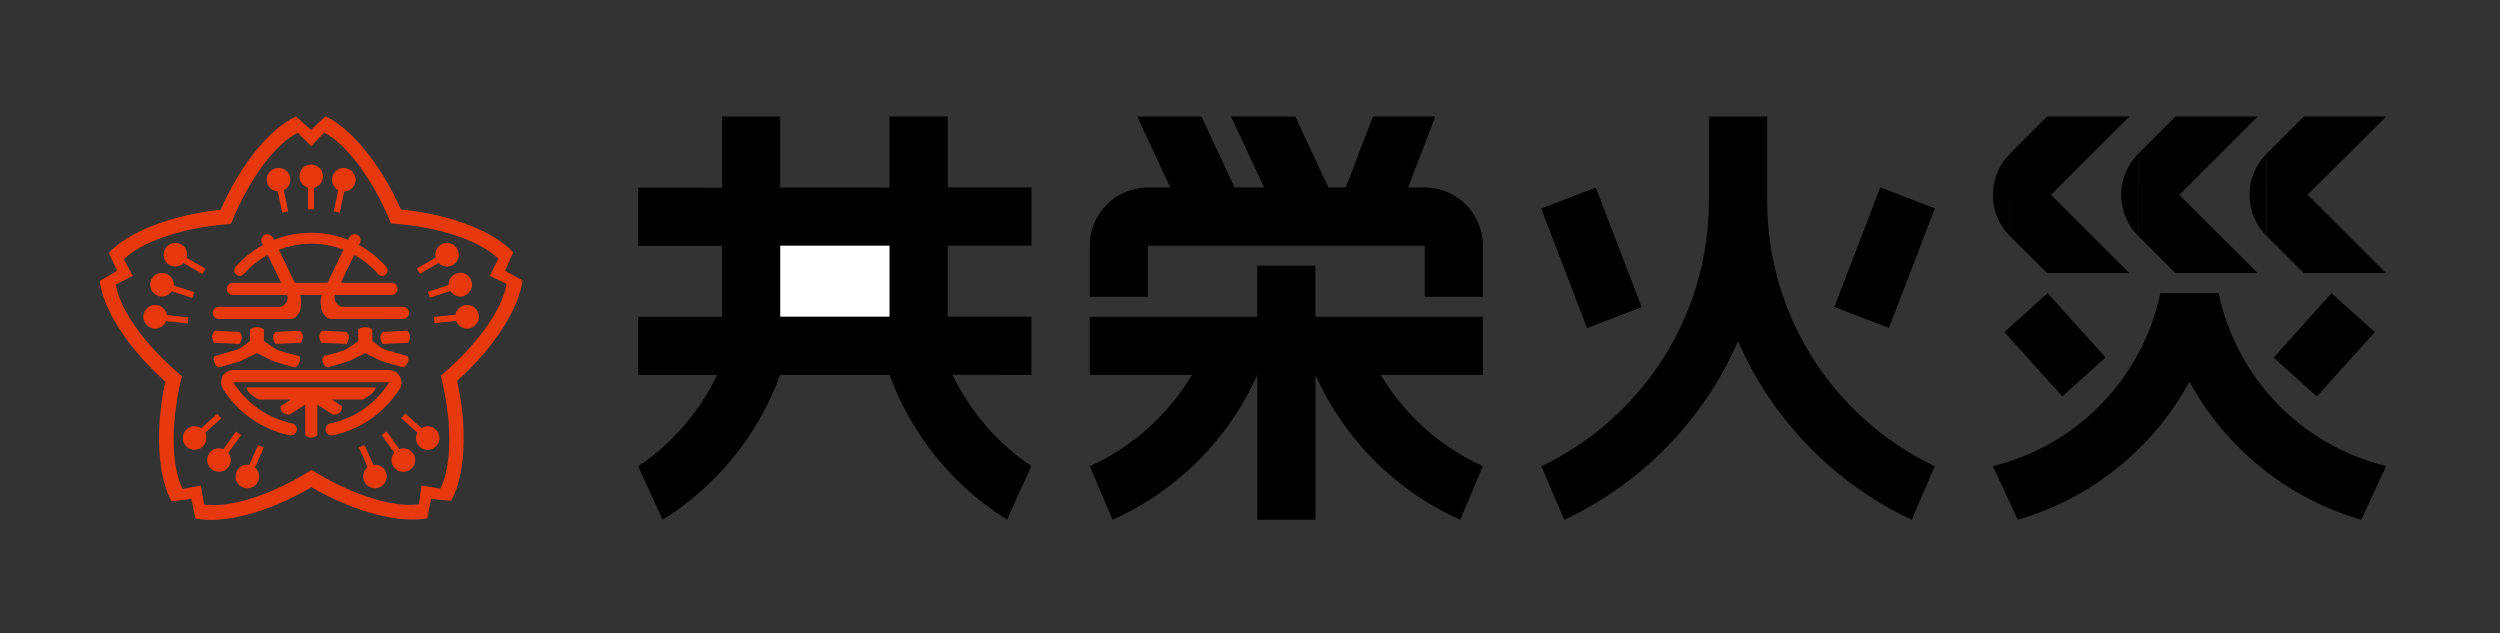 <?xml version="1.0" encoding="UTF-8"?>
<svg id="uuid-9ff3e1c3-bdcf-4259-a0ad-b7b230ea7ae3" data-name="レイヤ_xFF0D__1" xmlns="http://www.w3.org/2000/svg" viewBox="0 0 349.06 88.44">
  <rect x="0" y="0" width="349.06" height="88.44" fill="#333333" stroke="none"/>
  <defs>
    <style>
      .uuid-7ed76db1-6b30-4a13-a09e-c05fbed052a8 {
        fill: #fff;
      }

      .uuid-6a9a114f-afa8-4b22-97fb-4ef93643c40d {
        fill: none;
      }

      .uuid-6f84b221-ad46-445f-9e98-7213c5020f61 {
        fill: #e8380d;
      }
    </style>
  </defs>
  <g>
    <g>
      <path d="M160.27,34.31h38.66s0,7.13,0,7.13h8.12v-7.31c-.09-4.36-3.61-7.85-7.96-7.96h-2.43l-.04-.03,3.79-9.88h-8.71s-3.79,9.88-3.79,9.88l-.08.03h-2.36s-4.62-9.91-4.62-9.91h-8.97l4.62,9.91h.02s-4.19,0-4.19,0l.03-.03-4.61-9.88h-8.97l4.62,9.92h-.01s-3.34,0-3.34,0c-4.34.12-7.84,3.64-7.9,8v.12s0,7.14,0,7.14h8.12v-7.13Z"/>
      <path d="M207.05,44.22h-23.39v-7.13h-8.12v7.13h-23.39v8.13h14.26c-3.32,5.57-8.29,10.05-14.25,12.74l3.18,7.48c8.98-4.01,16.21-11.24,20.21-20.22h0v20.22h8.12v-20.22h0c4.01,8.99,11.23,16.22,20.21,20.22l3.18-7.48c-5.96-2.69-10.94-7.16-14.26-12.74h14.26v-8.13Z"/>
    </g>
    <g>
      <rect x="218.13" y="27.06" width="8.13" height="17.84" transform="translate(1.87 82.04) rotate(-21)"/>
      <rect x="254.21" y="31.92" width="17.84" height="8.13" transform="translate(135.24 268.73) rotate(-69)"/>
      <rect x="218.13" y="27.06" width="8.13" height="17.84" transform="translate(1.87 82.03) rotate(-21)"/>
      <rect x="254.21" y="31.91" width="17.84" height="8.13" transform="translate(135.26 268.74) rotate(-69)"/>
      <path d="M238.6,28.04c0,16.35-9.56,30.46-23.39,37.06l3.2,7.48c10.82-5.07,19.5-13.97,24.27-24.96l-.03-.03c4.77,11,13.45,19.91,24.28,24.99l3.2-7.48c-13.83-6.6-23.39-20.71-23.39-37.06v-11.77h-8.13v11.77Z"/>
    </g>
    <g>
      <rect x="318.45" y="44.07" width="12.09" height="8.13" transform="translate(71.61 257.09) rotate(-48)"/>
      <path d="M298.55,21.46c-1.47,1.47-2.38,3.5-2.38,5.75s.91,4.27,2.37,5.74"/>
      <polyline points="298.55 21.46 298.55 21.46 303.75 16.26 315.24 16.26 304.28 27.2 315.24 38.14 303.75 38.14 298.54 32.94"/>
      <path d="M316.47,21.46c-1.47,1.47-2.38,3.5-2.38,5.75s.9,4.27,2.37,5.74"/>
      <polyline points="316.47 21.46 316.47 21.46 321.67 16.26 333.17 16.26 322.2 27.2 333.16 38.14 321.67 38.14 316.46 32.94"/>
      <path d="M280.63,21.46c-1.47,1.47-2.38,3.5-2.38,5.75s.91,4.27,2.37,5.74"/>
      <polyline points="280.63 21.46 280.63 21.46 285.83 16.26 297.33 16.26 286.36 27.2 297.32 38.14 285.83 38.14 280.62 32.94"/>
      <path d="M305.7,53.29c5.05,9.26,13.65,16.3,23.99,19.28l3.47-7.49c-11.89-2.95-20.86-12.26-23.39-24.16h-8.13c-2.54,11.9-11.5,21.21-23.39,24.16l3.47,7.49c10.33-2.98,18.94-10.01,23.98-19.28"/>
      <rect x="282.86" y="42.09" width="8.12" height="12.09" transform="translate(41.44 204.27) rotate(-41.98)"/>
    </g>
    <g>
      <path d="M108.9,52.34h15.33-.03c3.06,8.4,8.89,15.53,16.4,20.22l3.41-7.49c-4.71-3.16-8.55-7.58-11.01-12.74h0s11.01.01,11.01.01v-8.13h-11.69s0-9.91,0-9.91h.02s11.68,0,11.68,0v-8.13h-11.69s0-9.91,0-9.91h-8.13v9.93h0s-15.27-.01-15.27-.01h0s0-9.91,0-9.91h-8.12v9.93h0s-11.7-.01-11.7-.01v8.13h11.7,0s0,9.91,0,9.91h0s-11.7,0-11.7,0v8.13h11.01c-2.46,5.15-6.3,9.57-11.01,12.74l3.41,7.48c7.52-4.7,13.35-11.83,16.41-20.25l-.04.03Z"/>
      <polygon class="uuid-7ed76db1-6b30-4a13-a09e-c05fbed052a8" points="124.2 44.22 124.2 34.3 124.2 34.3 108.93 34.3 108.94 34.3 108.94 44.22 108.93 44.21 124.2 44.21 124.2 44.22"/>
    </g>
  </g>
  <g>
    <g>
      <path class="uuid-6f84b221-ad46-445f-9e98-7213c5020f61" d="M43.45,22.97c-.91,0-1.65.74-1.65,1.65,0,.75.51,1.38,1.2,1.58v3.03h.86v-3.02c.71-.18,1.24-.82,1.24-1.59,0-.91-.74-1.65-1.65-1.65Z"/>
      <path class="uuid-6f84b221-ad46-445f-9e98-7213c5020f61" d="M48.34,23.48c-.89-.19-1.76.38-1.95,1.27-.16.74.21,1.46.84,1.79l-.63,2.97.84.18.63-2.95c.74-.03,1.39-.55,1.55-1.3.19-.89-.38-1.76-1.27-1.95Z"/>
      <path class="uuid-6f84b221-ad46-445f-9e98-7213c5020f61" d="M40.51,24.75c-.19-.89-1.06-1.46-1.96-1.27-.89.19-1.46,1.06-1.27,1.95.16.74.78,1.25,1.5,1.29l.63,2.97.84-.18-.63-2.95c.66-.33,1.05-1.07.89-1.82Z"/>
    </g>
    <g>
      <path class="uuid-6f84b221-ad46-445f-9e98-7213c5020f61" d="M23.13,38.18c-.87-.28-1.8.19-2.08,1.06-.28.87.19,1.8,1.06,2.08.72.23,1.47-.06,1.87-.65l2.88.93.27-.81-2.87-.93c.05-.73-.4-1.44-1.13-1.67Z"/>
      <path class="uuid-6f84b221-ad46-445f-9e98-7213c5020f61" d="M26.07,36.01c.2-.71-.09-1.49-.76-1.88-.79-.45-1.8-.18-2.25.61-.46.79-.18,1.8.6,2.25.65.38,1.45.25,1.97-.25l2.62,1.52.43-.75-2.61-1.51Z"/>
      <path class="uuid-6f84b221-ad46-445f-9e98-7213c5020f61" d="M21.84,42.59c-.91-.1-1.72.56-1.81,1.47-.1.9.56,1.72,1.47,1.81.75.08,1.43-.36,1.69-1.03l3.02.32.09-.85-3-.32c-.1-.73-.69-1.32-1.45-1.4Z"/>
    </g>
    <g>
      <path class="uuid-6f84b221-ad46-445f-9e98-7213c5020f61" d="M33.65,60.77l-.7-.51-1.77,2.44c-.68-.27-1.49-.06-1.94.56-.54.74-.37,1.77.37,2.3.74.54,1.77.37,2.3-.36.44-.61.4-1.42-.04-1.98l1.78-2.45Z"/>
      <path class="uuid-6f84b221-ad46-445f-9e98-7213c5020f61" d="M30.9,58.42l-.57-.64-2.24,2.01c-.61-.41-1.45-.37-2.02.14-.68.61-.73,1.65-.12,2.33.61.68,1.65.73,2.33.12.56-.5.69-1.3.37-1.95l2.25-2.03Z"/>
      <path class="uuid-6f84b221-ad46-445f-9e98-7213c5020f61" d="M36.04,62.14l-1.23,2.76c-.73-.13-1.47.25-1.78.95-.37.83,0,1.81.84,2.18.83.37,1.81,0,2.18-.84.3-.69.1-1.46-.45-1.92l1.23-2.77-.78-.35Z"/>
      <path class="uuid-6f84b221-ad46-445f-9e98-7213c5020f61" d="M55.76,62.69l-1.78-2.45-.7.51,1.77,2.44c-.47.56-.52,1.4-.07,2.02.54.74,1.57.9,2.31.36.74-.53.9-1.57.36-2.3-.44-.61-1.22-.82-1.89-.57Z"/>
      <path class="uuid-6f84b221-ad46-445f-9e98-7213c5020f61" d="M52.12,64.89l-1.23-2.77-.79.35,1.23,2.76c-.58.46-.8,1.26-.49,1.96.37.83,1.35,1.21,2.18.84.83-.37,1.21-1.35.84-2.18-.31-.69-1.03-1.05-1.73-.96Z"/>
      <path class="uuid-6f84b221-ad46-445f-9e98-7213c5020f61" d="M60.82,59.94c-.56-.5-1.37-.55-1.97-.17l-2.25-2.03-.58.64,2.24,2.02c-.34.65-.22,1.48.35,1.99.68.61,1.72.56,2.33-.12.61-.68.55-1.72-.12-2.33Z"/>
    </g>
    <g>
      <path class="uuid-6f84b221-ad46-445f-9e98-7213c5020f61" d="M64.78,41.31c.86-.28,1.34-1.21,1.06-2.08-.28-.87-1.21-1.34-2.08-1.06-.71.23-1.16.91-1.13,1.63l-2.88.94.27.82,2.87-.93c.39.62,1.16.93,1.9.69Z"/>
      <path class="uuid-6f84b221-ad46-445f-9e98-7213c5020f61" d="M66.86,44.05c-.1-.91-.9-1.56-1.81-1.47-.75.08-1.32.65-1.45,1.36l-3.01.31.09.86,3-.31c.25.69.95,1.15,1.71,1.07.91-.09,1.56-.91,1.47-1.81Z"/>
      <path class="uuid-6f84b221-ad46-445f-9e98-7213c5020f61" d="M63.24,36.99c.79-.46,1.06-1.47.6-2.25-.46-.79-1.46-1.06-2.25-.6-.65.38-.94,1.13-.77,1.83l-2.62,1.52.43.74,2.61-1.51c.51.53,1.33.66,2,.28Z"/>
    </g>
    <path class="uuid-6f84b221-ad46-445f-9e98-7213c5020f61" d="M34.44,54.09c0,.97,1.78,1.7,1.78,1.7h4.37l-1.44.94c0,1.34,1.35,1.13,1.35,1.13l2.12-1.37v4.23s.55.81,1.69.08v-4.31s2.11,1.37,2.11,1.37c0,0,1.35.21,1.35-1.13l-1.44-.94h4.37s1.77-.97,1.77-1.7h-18.02Z"/>
    <path class="uuid-6f84b221-ad46-445f-9e98-7213c5020f61" d="M33.41,46.34l-3.37-.16s-.83.52-.15,1.68l3.52.17c.79-1.09,0-1.69,0-1.69Z"/>
    <path class="uuid-6f84b221-ad46-445f-9e98-7213c5020f61" d="M38.49,46.34l3.37-.16s.84.52.15,1.68l-3.52.17c-.79-1.09,0-1.69,0-1.69Z"/>
    <path class="uuid-6f84b221-ad46-445f-9e98-7213c5020f61" d="M41.75,49.72s-2.34-.56-3.06-.89c-.39-.18-1.17-.73-1.82-1.2,0-.02,0-.03-.02-.05v-1.44s.02-.02.02-.03c0,0,0-.02,0-.02v-.04s0,0,0,0c-.08-.2-.49-.35-.98-.35-.55,0-1,.19-1,.41,0,.01,0,.02,0,.04v1.42s-.03.05-.03.07l-1.14.86-.67.34-3.07.88h0c-.2.12-.21.53-.02.95.19.43.52.7.72.61.02,0,.03-.02.05-.03l2.54-.72c.54-.19,1.05-.45,1.05-.45.03,0,.27-.14.27-.14l1.28-.64,1.28.64s.78.4,1.33.59c0,0,2.57.75,2.58.76.21.09.53-.18.72-.61.19-.42.18-.84-.02-.94Z"/>
    <path class="uuid-6f84b221-ad46-445f-9e98-7213c5020f61" d="M53.46,46.34l3.37-.16s.84.52.15,1.68l-3.52.17c-.79-1.09,0-1.69,0-1.69Z"/>
    <path class="uuid-6f84b221-ad46-445f-9e98-7213c5020f61" d="M48.38,46.34l-3.37-.16s-.84.52-.15,1.68l3.51.17c.79-1.09,0-1.69,0-1.69Z"/>
    <path class="uuid-6f84b221-ad46-445f-9e98-7213c5020f61" d="M45.26,49.69s2.21-.52,2.93-.86c.38-.18,1.17-.73,1.82-1.2,0-.02,0-.03.02-.05l-.02-1.44s0-.02,0-.03c0,0,0-.02,0-.02v-.04s0,0,0,0c.08-.2.49-.35.98-.35.55,0,1,.19,1,.41,0,.01,0,.02,0,.04v1.42s.02.05.03.07l1.14.86.67.34,2.83.81.23.08c.14.2.21.52.03.94-.19.43-.53.61-.72.61-.02,0-.03-.02-.05-.03l-2.54-.72c-.54-.19-1.05-.45-1.05-.45-.04,0-.28-.14-.28-.14l-1.27-.64-1.28.64s-.78.4-1.33.59c0,0-2.56.76-2.58.76-.27-.03-.54-.18-.72-.61-.19-.42-.04-.77.15-.98Z"/>
    <path class="uuid-6f84b221-ad46-445f-9e98-7213c5020f61" d="M55.79,52.49c-.4-.76-1.41-.82-1.41-.82h-21.79s-.73-.06-1.35.62c-.26.28-.63,1.21-.1,2.04,2.07,3.25,5.38,5.62,9.27,6.44h0c.06.01.12.02.18.02.47,0,.85-.38.85-.85,0-.43-.32-.78-.73-.84h0c-3.42-.75-6.34-2.86-8.15-5.73h21.79c-1.82,2.9-4.75,5.01-8.2,5.74-.39.07-.7.42-.7.84,0,.47.38.85.86.85.06,0,.11,0,.17-.02h0c3.92-.82,7.25-3.21,9.32-6.49.42-.66.31-1.2,0-1.79Z"/>
    <g>
      <polygon class="uuid-6f84b221-ad46-445f-9e98-7213c5020f61" points="43.48 65.61 43.49 65.61 43.49 65.61 43.48 65.61"/>
      <path class="uuid-6f84b221-ad46-445f-9e98-7213c5020f61" d="M72.94,39.14l-2.42-1.33,1.13-2.58c-2.51-2.77-8.44-5.28-15.65-5.98h-.02c-2.94-6.64-7.19-11.5-10.54-13.01l-2.01,1.89-2.1-1.87c-3.41,1.53-7.63,6.39-10.52,13.03h0c-7.22.75-13.15,3.3-15.62,6.02l1.17,2.5-2.43,1.42c.4,3.72,3.72,9.23,9.15,14.04h0c-1.53,7.1-.94,13.53.88,16.72l2.74-.34.6,2.75c3.66.77,9.94-.69,16.18-4.37h0c6.28,3.65,12.59,5.07,16.18,4.33l.52-2.71,2.8.28c1.86-3.25,2.42-9.67.85-16.75h0c5.41-4.84,8.71-10.39,9.12-14.04ZM61.54,52.44h0c1.71,6.77,1.49,12.78-.06,15.77l-2.63-.41-.35,2.59c-3.27.53-9.07-1.08-15-4.78-5.91,3.72-11.7,5.36-15.02,4.81l-.42-2.62-2.57.46c-1.51-2.94-1.77-8.96-.09-15.75h-.01c-5.36-4.47-8.71-9.46-9.21-12.79l2.36-1.21-1.24-2.3c2.33-2.35,7.98-4.45,14.95-4.95h0c2.59-6.49,6.31-11.22,9.32-12.72l1.88,1.87,1.81-1.89c2.95,1.49,6.7,6.21,9.33,12.68,6.96.46,12.63,2.54,14.99,4.94l-1.2,2.37,2.35,1.14c-.5,3.27-3.83,8.29-9.18,12.79Z"/>
      <path class="uuid-6f84b221-ad46-445f-9e98-7213c5020f61" d="M56.31,42.82s-.07,0-.11.01h-8.54s-.96-.24-.96-1.36c0-.05.04-.16.09-.29h7.84s.02,0,.03,0c.47,0,.85-.38.85-.85s-.38-.85-.85-.85h0s-7.07,0-7.07,0l1.87-3.9c1.22.68,2.32,1.55,3.24,2.58.13.22.38.36.65.36.43,0,.78-.34.77-.77,0-.21-.08-.38-.2-.51h0c-1.08-1.23-2.37-2.26-3.81-3.04l.07-.14c.11-.14.17-.31.17-.51,0-.47-.38-.85-.85-.85-.33,0-.61.19-.75.46h0s-.06.12-.15.32c-1.6-.64-3.35-.98-5.18-.98s-3.58.35-5.18.99c-.1-.2-.15-.31-.15-.31,0,0,0,0,0,0-.14-.28-.42-.48-.76-.48-.47,0-.85.38-.85.85,0,.13.03.25.08.36h0s.14.3.14.3c-1.42.78-2.7,1.8-3.77,3h0c-.14.14-.22.33-.22.54,0,.42.34.77.77.77.23,0,.44-.11.58-.27.94-1.06,2.06-1.96,3.31-2.65l1.88,3.88h-6.73c-.47,0-.85.39-.85.86s.38.85.85.85c0,0,.02,0,.03,0h7.51c.05.13.1.24.1.29,0,1.12-.96,1.36-.96,1.36h-8.54s-.07,0-.1,0c-.47,0-.85.38-.85.85s.38.84.85.84c0,0,0,0,0,0,0,0,0,0,0,0h10.14s0-.01,0-.01c.47,0,1.1-.7,1.22-1.27.09-.42.25-1.11-.02-2.06h3.02c-.27.95-.12,1.64-.02,2.06.12.57.76,1.27,1.22,1.27h0s10.15.01,10.15.01c0,0,0,0,0,0,.47,0,.84-.38.84-.84s-.38-.85-.85-.85ZM43.67,39.48h-2.51c-.49-1.01-1.5-3.11-2.22-4.61,1.4-.54,2.92-.84,4.51-.84s3.11.3,4.5.84c-.72,1.5-1.74,3.6-2.23,4.61h-2.05Z"/>
    </g>
  </g>
  <rect class="uuid-6a9a114f-afa8-4b22-97fb-4ef93643c40d" x="81.01" y="36.33" width="8.09" height="8.09"/>
  <rect class="uuid-6a9a114f-afa8-4b22-97fb-4ef93643c40d" x="72.92" y="36.33" width="8.09" height="8.09"/>
</svg>